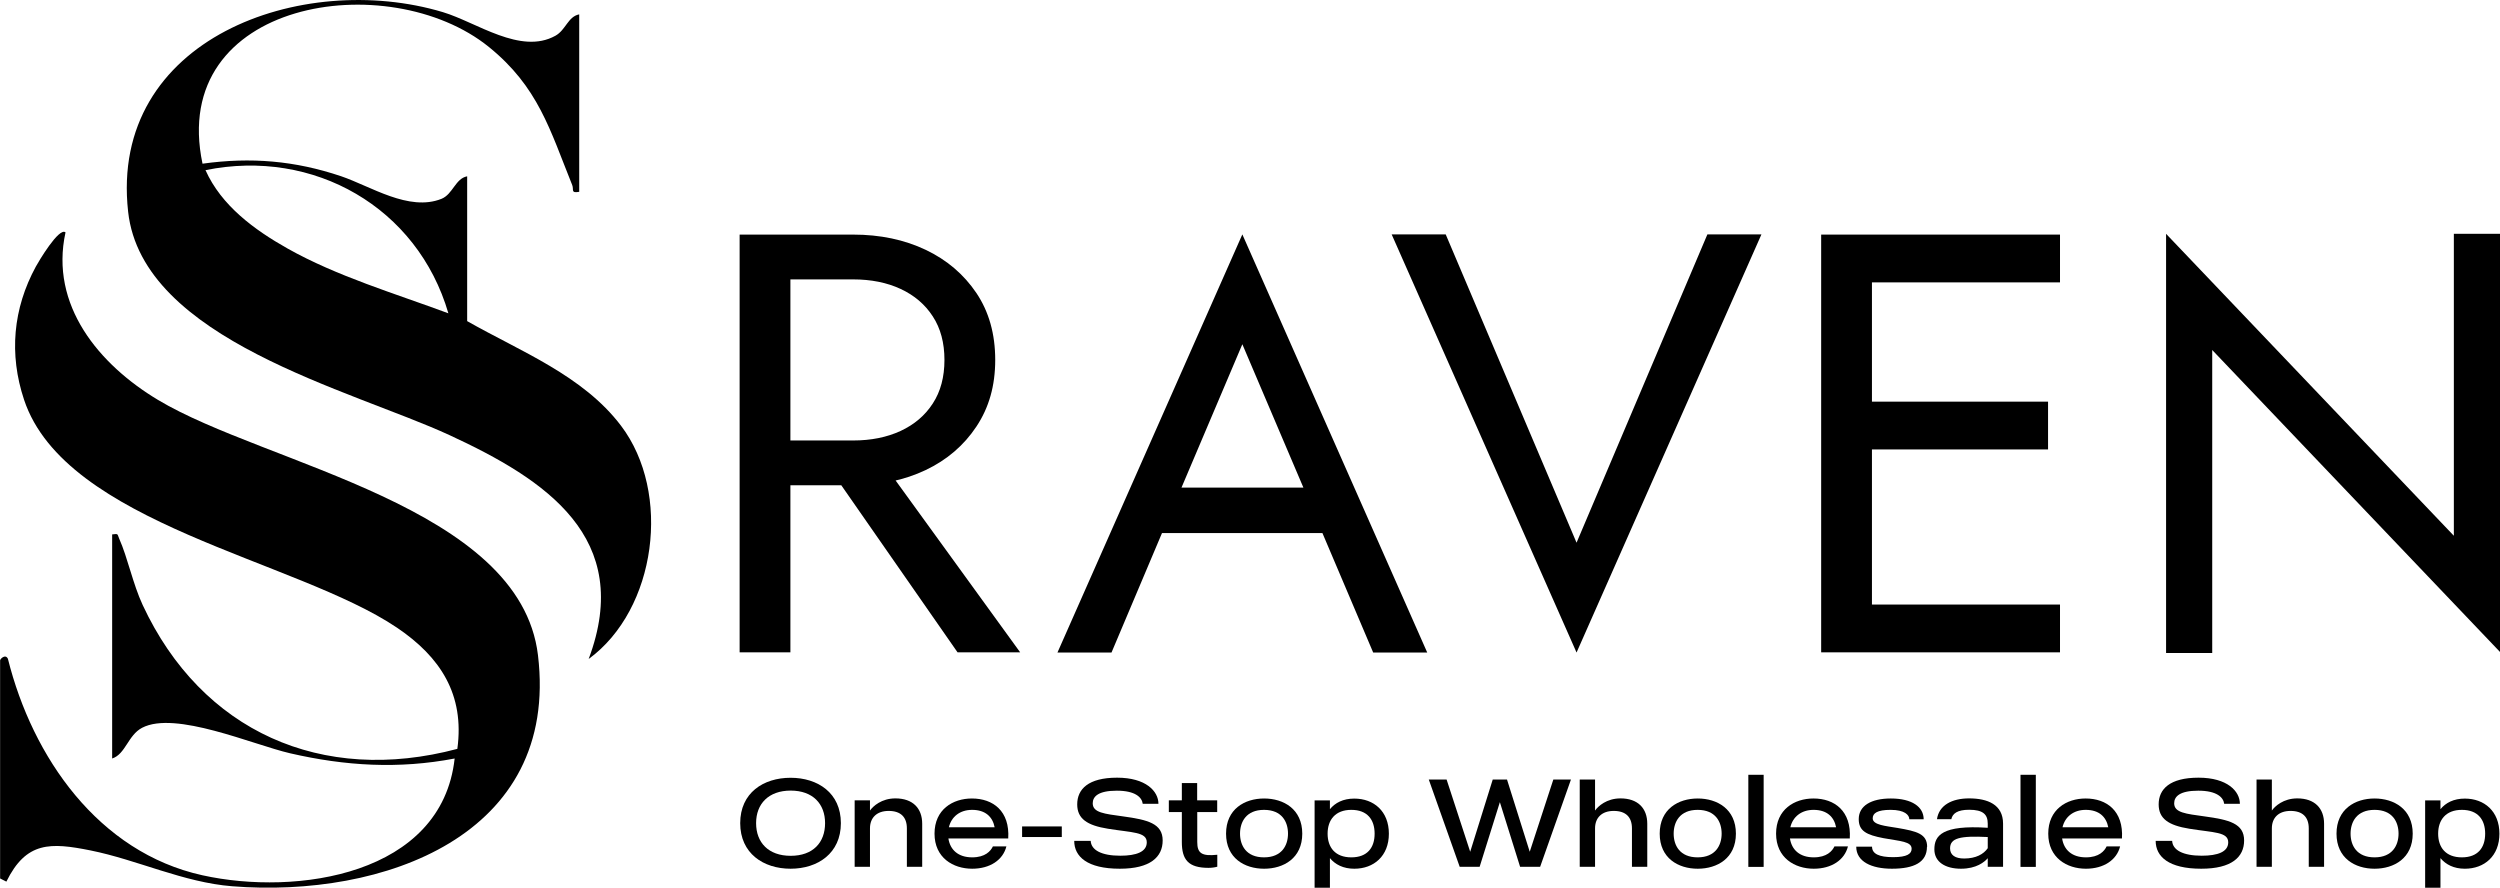 <?xml version="1.0" encoding="UTF-8"?>
<svg id="Layer_2" data-name="Layer 2" xmlns="http://www.w3.org/2000/svg" viewBox="0 0 259.49 92.13">
  <g id="Layer_1-2" data-name="Layer 1">
    <g>
      <path d="M11.64,55.47c.68-.09.52-.04.72.41.91,2.05,1.42,4.7,2.45,6.92,6.12,13.13,18.61,18.67,32.66,14.93.77-5.65-1.77-9.54-6.25-12.57-10.47-7.07-34.42-10.77-38.72-23.66-1.58-4.74-1.15-9.47,1.22-13.83.27-.5,2.41-4.12,3.08-3.55-1.66,7.57,3.48,13.72,9.6,17.39,11.21,6.72,37.59,11.02,39.44,26.5,2.25,18.8-16.18,25.22-31.74,23.98-5.06-.4-9.84-2.74-14.71-3.72-4.14-.83-6.67-.95-8.73,3.24l-.65-.33v-22.63c0-.16.56-.71.81-.17,2.55,10.22,9.4,20.09,20.19,22.47,9.75,2.16,24.85,0,26.18-12.12-5.81,1.11-11.34.78-17.07-.54-3.86-.89-11.93-4.45-15.37-2.65-1.47.77-1.72,2.74-3.11,3.19v-23.27Z"/>
      <path d="M60.12,1.49v18.42c-.92.16-.53-.22-.73-.71-2.32-5.76-3.52-10.17-8.64-14.32C40.34-3.55,17.43-.03,21.02,16.99c5.02-.7,9.6-.31,14.38,1.3,3.07,1.04,7.04,3.7,10.42,2.35,1.19-.48,1.44-2.11,2.67-2.34v15.03c5.51,3.14,12.01,5.63,15.97,10.86,5.27,6.95,3.69,19.06-3.36,24.21,4.73-12.59-4.48-18.63-14.43-23.23-10.2-4.71-31.9-9.91-33.37-23.19C11.29,3.97,31.38-3.12,45.97,1.26c3.52,1.06,8.06,4.46,11.68,2.45,1.08-.6,1.3-1.99,2.47-2.22ZM46.54,32.52c-3.2-10.98-13.97-17.15-25.21-14.86,1.64,3.68,5.08,6.2,8.51,8.13,5.13,2.89,11.18,4.68,16.7,6.73Z"/>
    </g>
    <g>
      <path d="M82.04,24.35v43.36h-5.27V24.35h5.27ZM79.69,24.35h8.86c2.81,0,5.32.53,7.53,1.58s3.96,2.55,5.27,4.49c1.3,1.94,1.95,4.25,1.95,6.94s-.65,4.95-1.95,6.91c-1.3,1.96-3.06,3.47-5.27,4.52s-4.72,1.58-7.53,1.58h-8.86v-4.65h8.86c1.86,0,3.5-.33,4.93-.99,1.42-.66,2.54-1.61,3.34-2.85.81-1.24,1.21-2.75,1.21-4.52s-.4-3.28-1.21-4.52c-.8-1.24-1.92-2.19-3.34-2.85-1.42-.66-3.07-.99-4.93-.99h-8.86v-4.65ZM90.4,46.34l15.49,21.37h-6.5l-14.87-21.37h5.89Z"/>
      <path d="M121.98,52.14l-.47,1.06-6.14,14.53h-5.61l19.19-43.4,19.19,43.4h-5.61l-6.02-14.17-.47-1.18-7.09-16.65-6.97,16.42ZM119.92,50.61h18.3l1.77,4.72h-21.85l1.77-4.72Z"/>
      <path d="M177.22,24.33h5.61l-19.19,43.4-19.19-43.4h5.61l13.58,32,13.58-32Z"/>
      <path d="M194.3,24.35v43.36h-5.27V24.35h5.27ZM191.95,24.35h21.87v4.96h-21.87v-4.96ZM191.95,41.69h20.63v4.96h-20.63v-4.96ZM191.95,62.75h21.87v4.96h-21.87v-4.96Z"/>
      <path d="M259.49,24.27v43.4l-29.87-31.34v31.45h-4.79V24.27l29.87,31.34v-31.34h4.79Z"/>
    </g>
    <g>
      <path d="M87.28,85.44c0,3.13-2.4,4.73-5.22,4.73s-5.23-1.59-5.23-4.73,2.4-4.71,5.23-4.71,5.22,1.58,5.22,4.71ZM85.64,85.44c0-2.01-1.28-3.38-3.57-3.38s-3.59,1.37-3.59,3.38,1.28,3.39,3.59,3.39,3.57-1.37,3.57-3.39Z"/>
      <path d="M95.72,85.5v4.47h-1.59v-3.99c0-1.16-.63-1.81-1.89-1.81s-1.94.73-1.94,1.81v3.99h-1.59v-6.9h1.59v1.06c.32-.45,1.2-1.26,2.64-1.26,1.8,0,2.78,1.02,2.78,2.63Z"/>
      <path d="M104.66,87.03h-6.22c.18,1.18,1.02,1.96,2.47,1.96,1.35,0,1.92-.65,2.15-1.14h1.4c-.35,1.41-1.7,2.32-3.55,2.32-1.97,0-3.91-1.13-3.91-3.64s1.9-3.65,3.88-3.65c2.19,0,3.95,1.3,3.77,4.16ZM103.24,85.87c-.21-1.09-.96-1.81-2.34-1.81-1.28,0-2.16.73-2.41,1.81h4.75Z"/>
      <path d="M110.21,85.78v1.1h-4.12v-1.1h4.12Z"/>
      <path d="M120.68,87.24c0,1.71-1.28,2.93-4.45,2.93-3.38,0-4.73-1.26-4.73-2.89h1.71c.05.95,1.11,1.54,3.07,1.54,1.68,0,2.75-.41,2.75-1.39,0-1.09-1.5-1-4.03-1.41-2.18-.35-3.19-1.05-3.19-2.53,0-1.58,1.15-2.77,4.14-2.77s4.29,1.41,4.29,2.71h-1.63c-.08-.66-.76-1.36-2.69-1.36s-2.5.61-2.5,1.31c0,.98,1.22,1.09,3.16,1.36,2.56.35,4.1.74,4.1,2.5Z"/>
      <path d="M124.27,84.29v3.11c0,1.17.47,1.49,2.08,1.32v1.24c-.23.07-.58.12-.91.12-2.1,0-2.77-.85-2.77-2.68v-3.11h-1.35v-1.22h1.35v-1.79h1.59v1.79h2.08v1.22h-2.08Z"/>
      <path d="M135.17,86.53c0,2.55-1.94,3.64-3.96,3.64s-3.95-1.09-3.95-3.64,1.93-3.65,3.95-3.65,3.96,1.1,3.96,3.65ZM133.69,86.53c0-1.22-.63-2.47-2.49-2.47s-2.49,1.26-2.49,2.47.63,2.46,2.49,2.46,2.49-1.26,2.49-2.46Z"/>
      <path d="M144.16,86.53c0,2.33-1.57,3.64-3.59,3.64-1.15,0-1.98-.44-2.53-1.1v3.07h-1.59v-9.06h1.59v.91c.54-.66,1.37-1.1,2.53-1.1,2.02,0,3.59,1.31,3.59,3.65ZM142.68,86.53c0-1.46-.76-2.47-2.42-2.47s-2.46,1.04-2.46,2.47.79,2.46,2.46,2.46,2.42-1.01,2.42-2.46Z"/>
      <path d="M163.06,80.91l-3.2,9.06h-2.08l-2.1-6.71-2.1,6.71h-2.07l-3.21-9.06h1.85l2.45,7.5,2.34-7.5h1.48l2.36,7.5,2.45-7.5h1.84Z"/>
      <path d="M170.98,85.5v4.47h-1.59v-3.99c0-1.16-.63-1.81-1.89-1.81s-1.94.73-1.94,1.81v3.99h-1.59v-9.06h1.59v3.22c.32-.45,1.2-1.26,2.64-1.26,1.8,0,2.78,1.02,2.78,2.63Z"/>
      <path d="M180.18,86.53c0,2.55-1.94,3.64-3.96,3.64s-3.95-1.09-3.95-3.64,1.93-3.65,3.95-3.65,3.96,1.1,3.96,3.65ZM178.7,86.53c0-1.22-.63-2.47-2.49-2.47s-2.49,1.26-2.49,2.47.63,2.46,2.49,2.46,2.49-1.26,2.49-2.46Z"/>
      <path d="M183.06,80.42v9.56h-1.59v-9.56h1.59Z"/>
      <path d="M192.01,87.03h-6.22c.18,1.18,1.02,1.96,2.47,1.96,1.35,0,1.92-.65,2.15-1.14h1.4c-.35,1.41-1.7,2.32-3.55,2.32-1.97,0-3.91-1.13-3.91-3.64s1.9-3.65,3.88-3.65c2.19,0,3.95,1.3,3.77,4.16ZM190.58,85.87c-.21-1.09-.96-1.81-2.34-1.81-1.28,0-2.16.73-2.41,1.81h4.75Z"/>
      <path d="M200.01,87.89c0,1.61-1.33,2.28-3.64,2.28-2.1,0-3.7-.73-3.7-2.29h1.64c0,.75.74,1.09,2.19,1.09s1.92-.35,1.92-.87c0-.76-1.15-.78-2.91-1.1-1.79-.34-2.58-.75-2.58-1.98,0-1.39,1.3-2.14,3.33-2.14,2.21,0,3.41.88,3.41,2.16h-1.49c0-.44-.47-.98-1.94-.98-1.39,0-1.86.35-1.86.88,0,.7,1.36.79,2.59,1,1.96.34,3.06.6,3.06,1.96Z"/>
      <path d="M207.91,85.49v4.48h-1.59v-.89c-.34.39-1.17,1.09-2.78,1.09s-2.76-.69-2.76-2.01c0-1.42.78-2.55,5.54-2.24v-.43c0-.96-.49-1.44-1.93-1.44-1.23,0-1.73.4-1.85.98h-1.49c.21-1.45,1.55-2.16,3.34-2.16,1.9,0,3.52.63,3.52,2.62ZM206.32,86.88c-2.87-.14-3.91.1-3.91,1.18,0,.7.54,1.05,1.46,1.05,1.22,0,2.02-.45,2.45-1.07v-1.15Z"/>
      <path d="M211.31,80.42v9.56h-1.59v-9.56h1.59Z"/>
      <path d="M220.26,87.03h-6.22c.18,1.18,1.02,1.96,2.47,1.96,1.35,0,1.92-.65,2.15-1.14h1.4c-.35,1.41-1.7,2.32-3.55,2.32-1.97,0-3.91-1.13-3.91-3.64s1.9-3.65,3.88-3.65c2.19,0,3.95,1.3,3.77,4.16ZM218.83,85.87c-.21-1.09-.96-1.81-2.34-1.81-1.28,0-2.16.73-2.41,1.81h4.75Z"/>
      <path d="M232.93,87.24c0,1.71-1.28,2.93-4.45,2.93-3.38,0-4.73-1.26-4.73-2.89h1.71c.05.95,1.11,1.54,3.07,1.54,1.68,0,2.75-.41,2.75-1.39,0-1.09-1.5-1-4.03-1.41-2.18-.35-3.19-1.05-3.19-2.53,0-1.58,1.15-2.77,4.14-2.77s4.29,1.41,4.29,2.71h-1.63c-.08-.66-.76-1.36-2.69-1.36s-2.5.61-2.5,1.31c0,.98,1.22,1.09,3.16,1.36,2.56.35,4.1.74,4.1,2.5Z"/>
      <path d="M241.23,85.5v4.47h-1.59v-3.99c0-1.16-.63-1.81-1.89-1.81s-1.94.73-1.94,1.81v3.99h-1.59v-9.06h1.59v3.22c.32-.45,1.2-1.26,2.64-1.26,1.8,0,2.78,1.02,2.78,2.63Z"/>
      <path d="M250.43,86.53c0,2.55-1.94,3.64-3.96,3.64s-3.95-1.09-3.95-3.64,1.93-3.65,3.95-3.65,3.96,1.1,3.96,3.65ZM248.96,86.53c0-1.22-.63-2.47-2.49-2.47s-2.49,1.26-2.49,2.47.63,2.46,2.49,2.46,2.49-1.26,2.49-2.46Z"/>
      <path d="M259.43,86.53c0,2.33-1.57,3.64-3.59,3.64-1.15,0-1.98-.44-2.53-1.1v3.07h-1.59v-9.06h1.59v.91c.54-.66,1.37-1.1,2.53-1.1,2.02,0,3.59,1.31,3.59,3.65ZM257.95,86.53c0-1.46-.76-2.47-2.42-2.47s-2.46,1.04-2.46,2.47.79,2.46,2.46,2.46,2.42-1.01,2.42-2.46Z"/>
    </g>
  </g>
</svg>